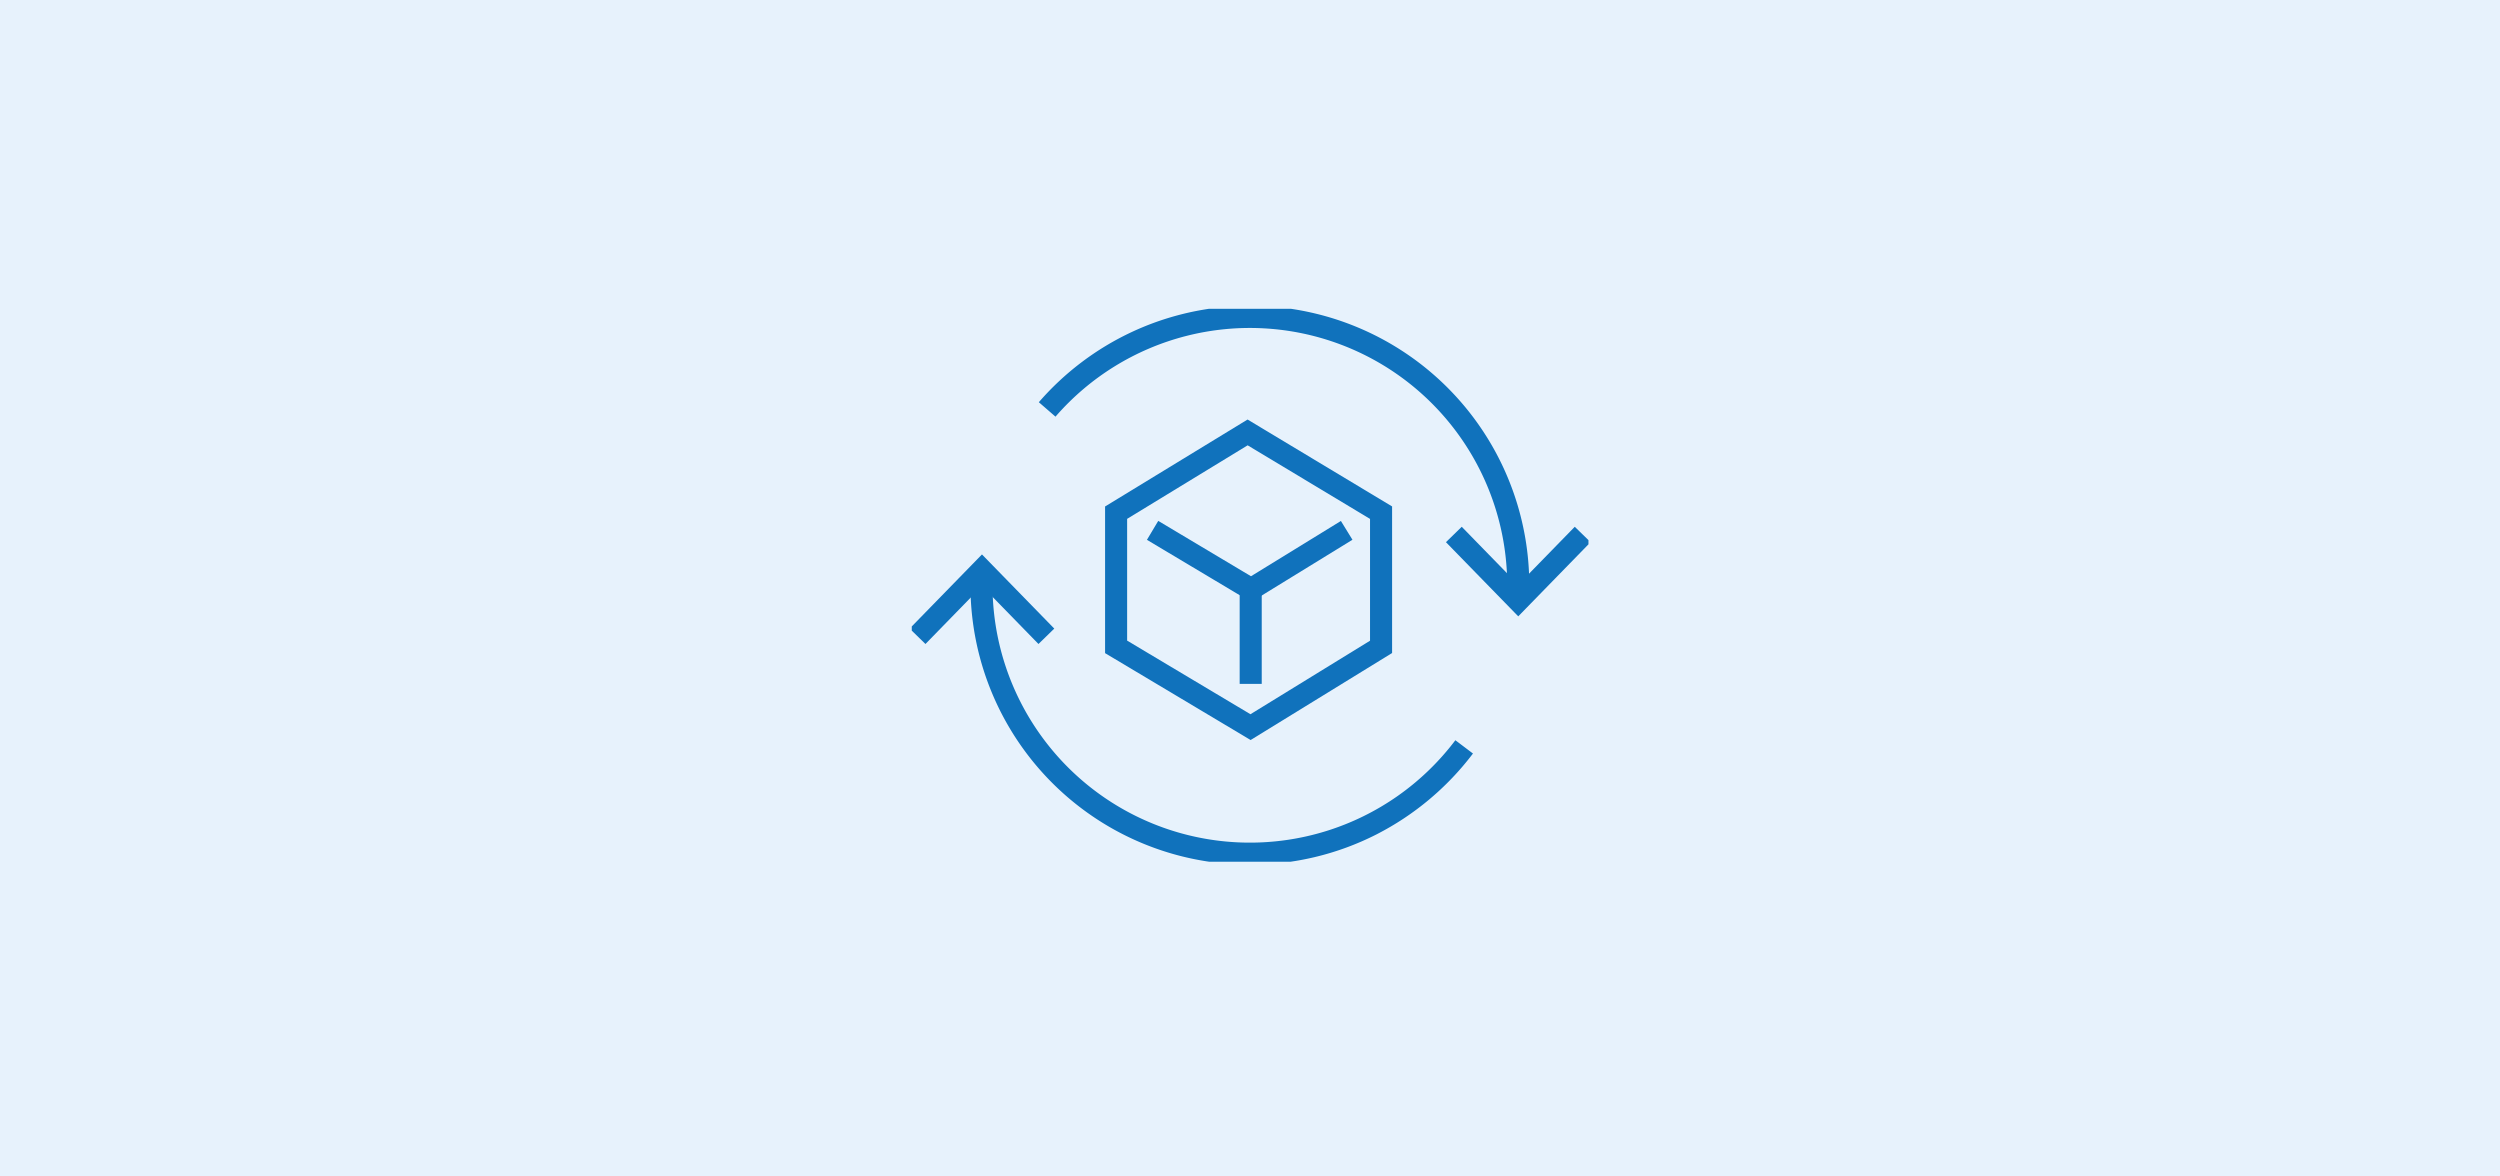 <svg xmlns="http://www.w3.org/2000/svg" xmlns:xlink="http://www.w3.org/1999/xlink" width="340" height="160" viewBox="0 0 340 160"><defs><clipPath id="a"><rect width="92.03" height="75.198" fill="none" stroke="#1072bc" stroke-width="1"/></clipPath></defs><g transform="translate(-790 -3056)"><rect width="340" height="160" transform="translate(790 3056)" fill="#e7f2fc"/><g transform="translate(914 3098)"><g clip-path="url(#a)"><path d="M90.653,38h-3A35,35,0,0,0,26.218,15.064L23.952,13.1A38.117,38.117,0,0,1,36.618,3.541,37.987,37.987,0,0,1,90.653,38Z" transform="translate(-6.671 -0.399)" fill="#1072bc"/><path d="M49.421,89.218a37.967,37.967,0,0,1-38-38h3A35,35,0,0,0,77.366,72.293L79.76,74.1a38.344,38.344,0,0,1-13.121,11,37.844,37.844,0,0,1-17.218,4.116Z" transform="translate(-3.437 -13.621)" fill="#1072bc"/><path d="M109.189,52.939,99.356,42.853l2.148-2.094,7.685,7.883,7.686-7.883,2.148,2.094Z" transform="translate(-26.707 -11.117)" fill="#1072bc"/><path d="M2.148,58.462,0,56.368,9.834,46.282l9.833,10.086-2.148,2.094L9.834,50.579Z" transform="translate(-0.286 -12.879)" fill="#1072bc"/><path d="M56.152,64.733,36.358,52.916V32.97L55.737,21.144l19.656,11.82V52.9ZM39.358,51.213,56.129,61.225l16.263-10V34.66L55.748,24.652l-16.39,10Z" transform="translate(-10.068 -6.089)" fill="#1072bc"/><path d="M58.018,50.791l-14.17-8.46,1.538-2.576L58,47.283l12.228-7.518,1.571,2.556Z" transform="translate(-11.865 -10.914)" fill="#1072bc"/><path d="M1.5,12.885h-3V0h3Z" transform="translate(46.095 38.123)" fill="#1072bc"/></g></g></g></svg>